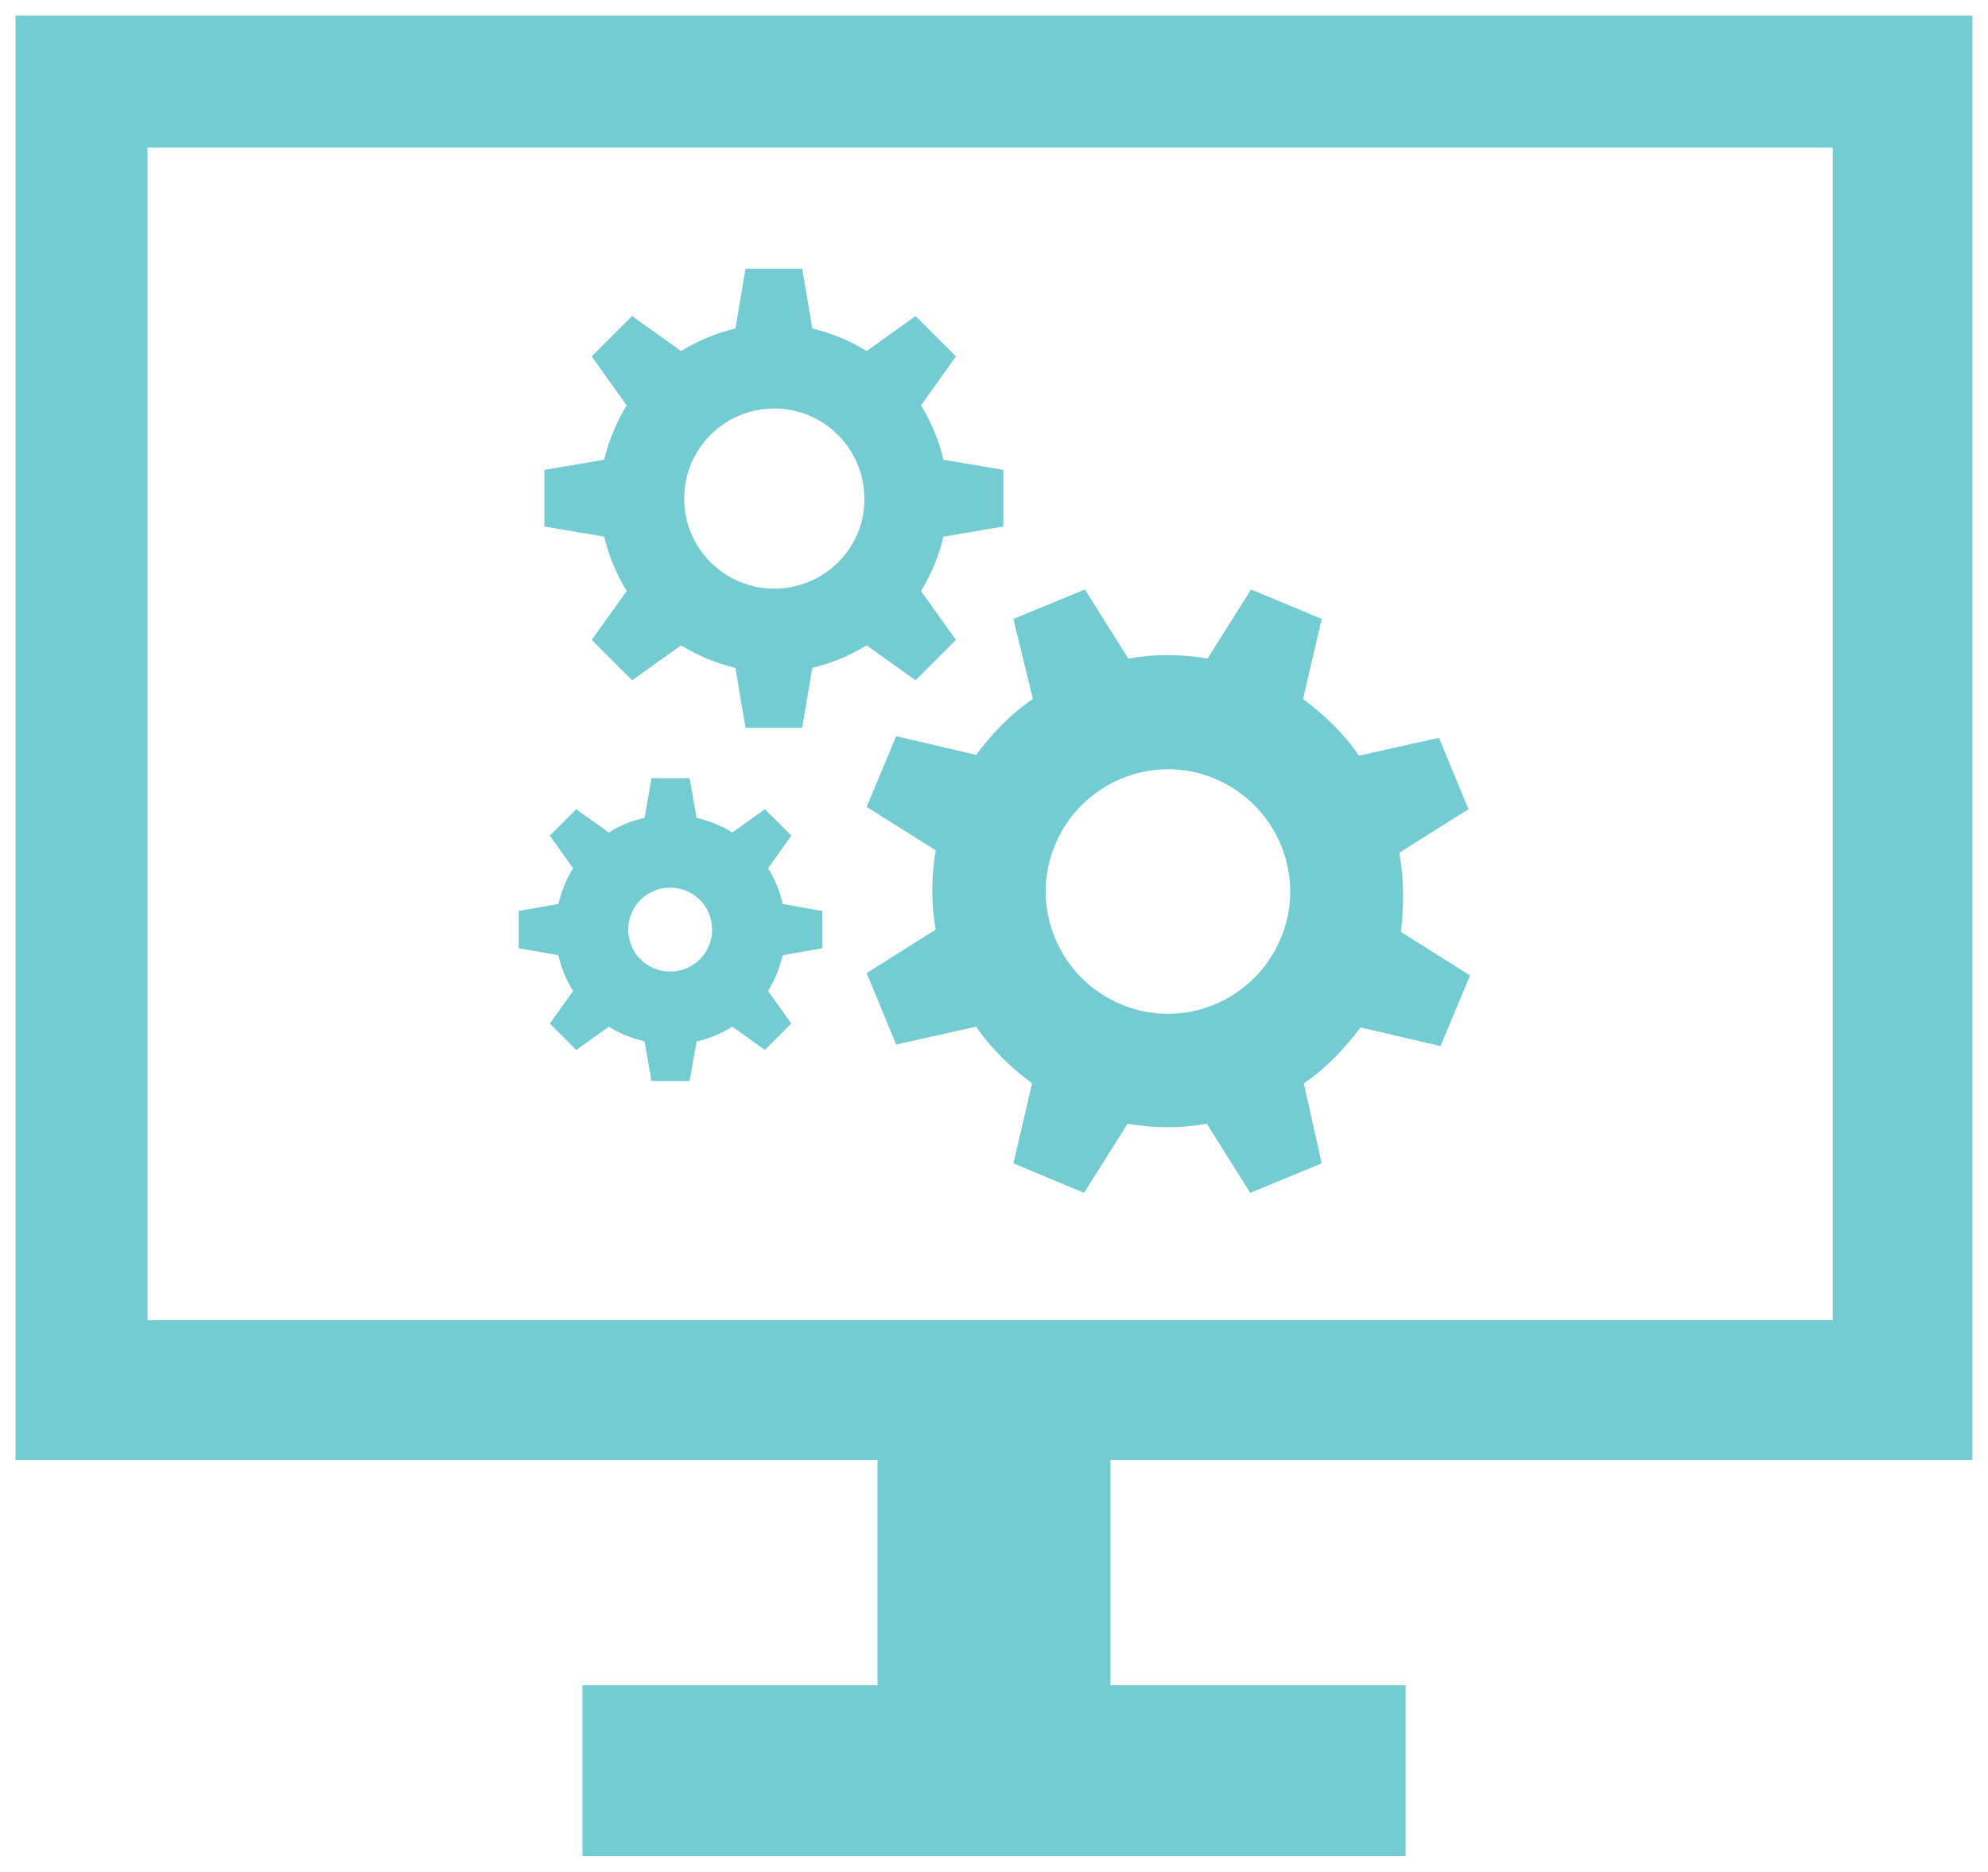 <svg xmlns="http://www.w3.org/2000/svg" xmlns:xlink="http://www.w3.org/1999/xlink" id="Layer_1" x="0px" y="0px" viewBox="0 0 256 241" style="enable-background:new 0 0 256 241;" xml:space="preserve"><style type="text/css">	.st0{fill:#74CCD3;}</style><path class="st0" d="M254,188V2H2v186h111v29H75v22h106v-22h-38v-29H254z M19,19h217v151H19V19z M129.2,67.8v-7.3l-7.7-1.3 c-0.6-2.5-1.6-4.9-2.9-7l4.5-6.3l-5.2-5.2l-6.3,4.5c-2.1-1.3-4.5-2.3-7-2.9l-1.3-7.7H96l-1.3,7.7c-2.5,0.6-4.9,1.6-7,2.9l-6.3-4.5 l-5.2,5.2l4.5,6.3c-1.3,2.1-2.3,4.5-2.9,7l-7.7,1.3v7.3l7.7,1.3c0.6,2.5,1.6,4.9,2.9,7l-4.5,6.3l5.2,5.2l6.3-4.5 c2.1,1.3,4.5,2.3,7,2.9l1.3,7.7h7.3l1.3-7.7c2.5-0.6,4.9-1.6,7-2.9l6.3,4.5l5.2-5.2l-4.5-6.3c1.3-2.1,2.3-4.5,2.9-7L129.2,67.8z  M99.7,75.8c-6.4,0-11.6-5.2-11.6-11.6s5.2-11.6,11.6-11.6c6.4,0,11.6,5.2,11.6,11.6C111.4,70.6,106.1,75.8,99.7,75.8z M180.2,109.8 l8.9-5.6l-3.8-9.2l-10.3,2.3c-1.9-2.8-4.4-5.2-7.2-7.3l2.4-10.3l-9.1-3.8l-5.6,8.9c-3.4-0.6-6.9-0.6-10.2,0l-5.6-8.9l-9.2,3.8 L133,90c-2.8,1.9-5.2,4.4-7.3,7.2l-10.3-2.4l-3.8,9.1l8.9,5.6c-0.6,3.4-0.6,6.9,0,10.2l-8.9,5.6l3.8,9.2l10.3-2.3 c1.9,2.8,4.4,5.2,7.2,7.3l-2.4,10.3l9.1,3.8l5.6-8.9c3.4,0.6,6.9,0.6,10.2,0l5.6,8.9l9.2-3.8l-2.3-10.3c2.8-1.9,5.2-4.4,7.3-7.2 l10.3,2.4l3.8-9.1l-8.9-5.6C180.8,116.6,180.8,113.2,180.2,109.8z M164.9,120.9c-3.4,8-12.6,11.8-20.6,8.4s-11.8-12.6-8.4-20.6 s12.6-11.8,20.6-8.4S168.3,112.9,164.9,120.9z M91.7,119.7c0,3-2.4,5.4-5.4,5.4c-3,0-5.4-2.4-5.4-5.4s2.4-5.4,5.4-5.4 C89.3,114.3,91.7,116.7,91.7,119.7z M105.9,122.1v-4.8l-5.1-0.9c-0.4-1.7-1-3.2-1.9-4.6l3-4.2l-3.4-3.4l-4.2,3 c-1.4-0.9-3-1.5-4.6-1.9l-0.9-5.1h-4.9l-0.9,5.1c-1.7,0.4-3.2,1-4.6,1.9l-4.2-3l-3.4,3.4l3,4.2c-0.9,1.4-1.5,3-1.9,4.6l-5.1,0.9v4.8 l5.1,0.9c0.4,1.7,1,3.2,1.9,4.6l-3,4.2l3.4,3.4l4.2-3c1.4,0.9,3,1.5,4.6,1.9l0.9,5.1h4.9l0.9-5.1c1.7-0.4,3.2-1,4.6-1.9l4.2,3 l3.4-3.4l-3-4.2c0.9-1.4,1.5-3,1.9-4.6L105.9,122.1z"></path></svg>